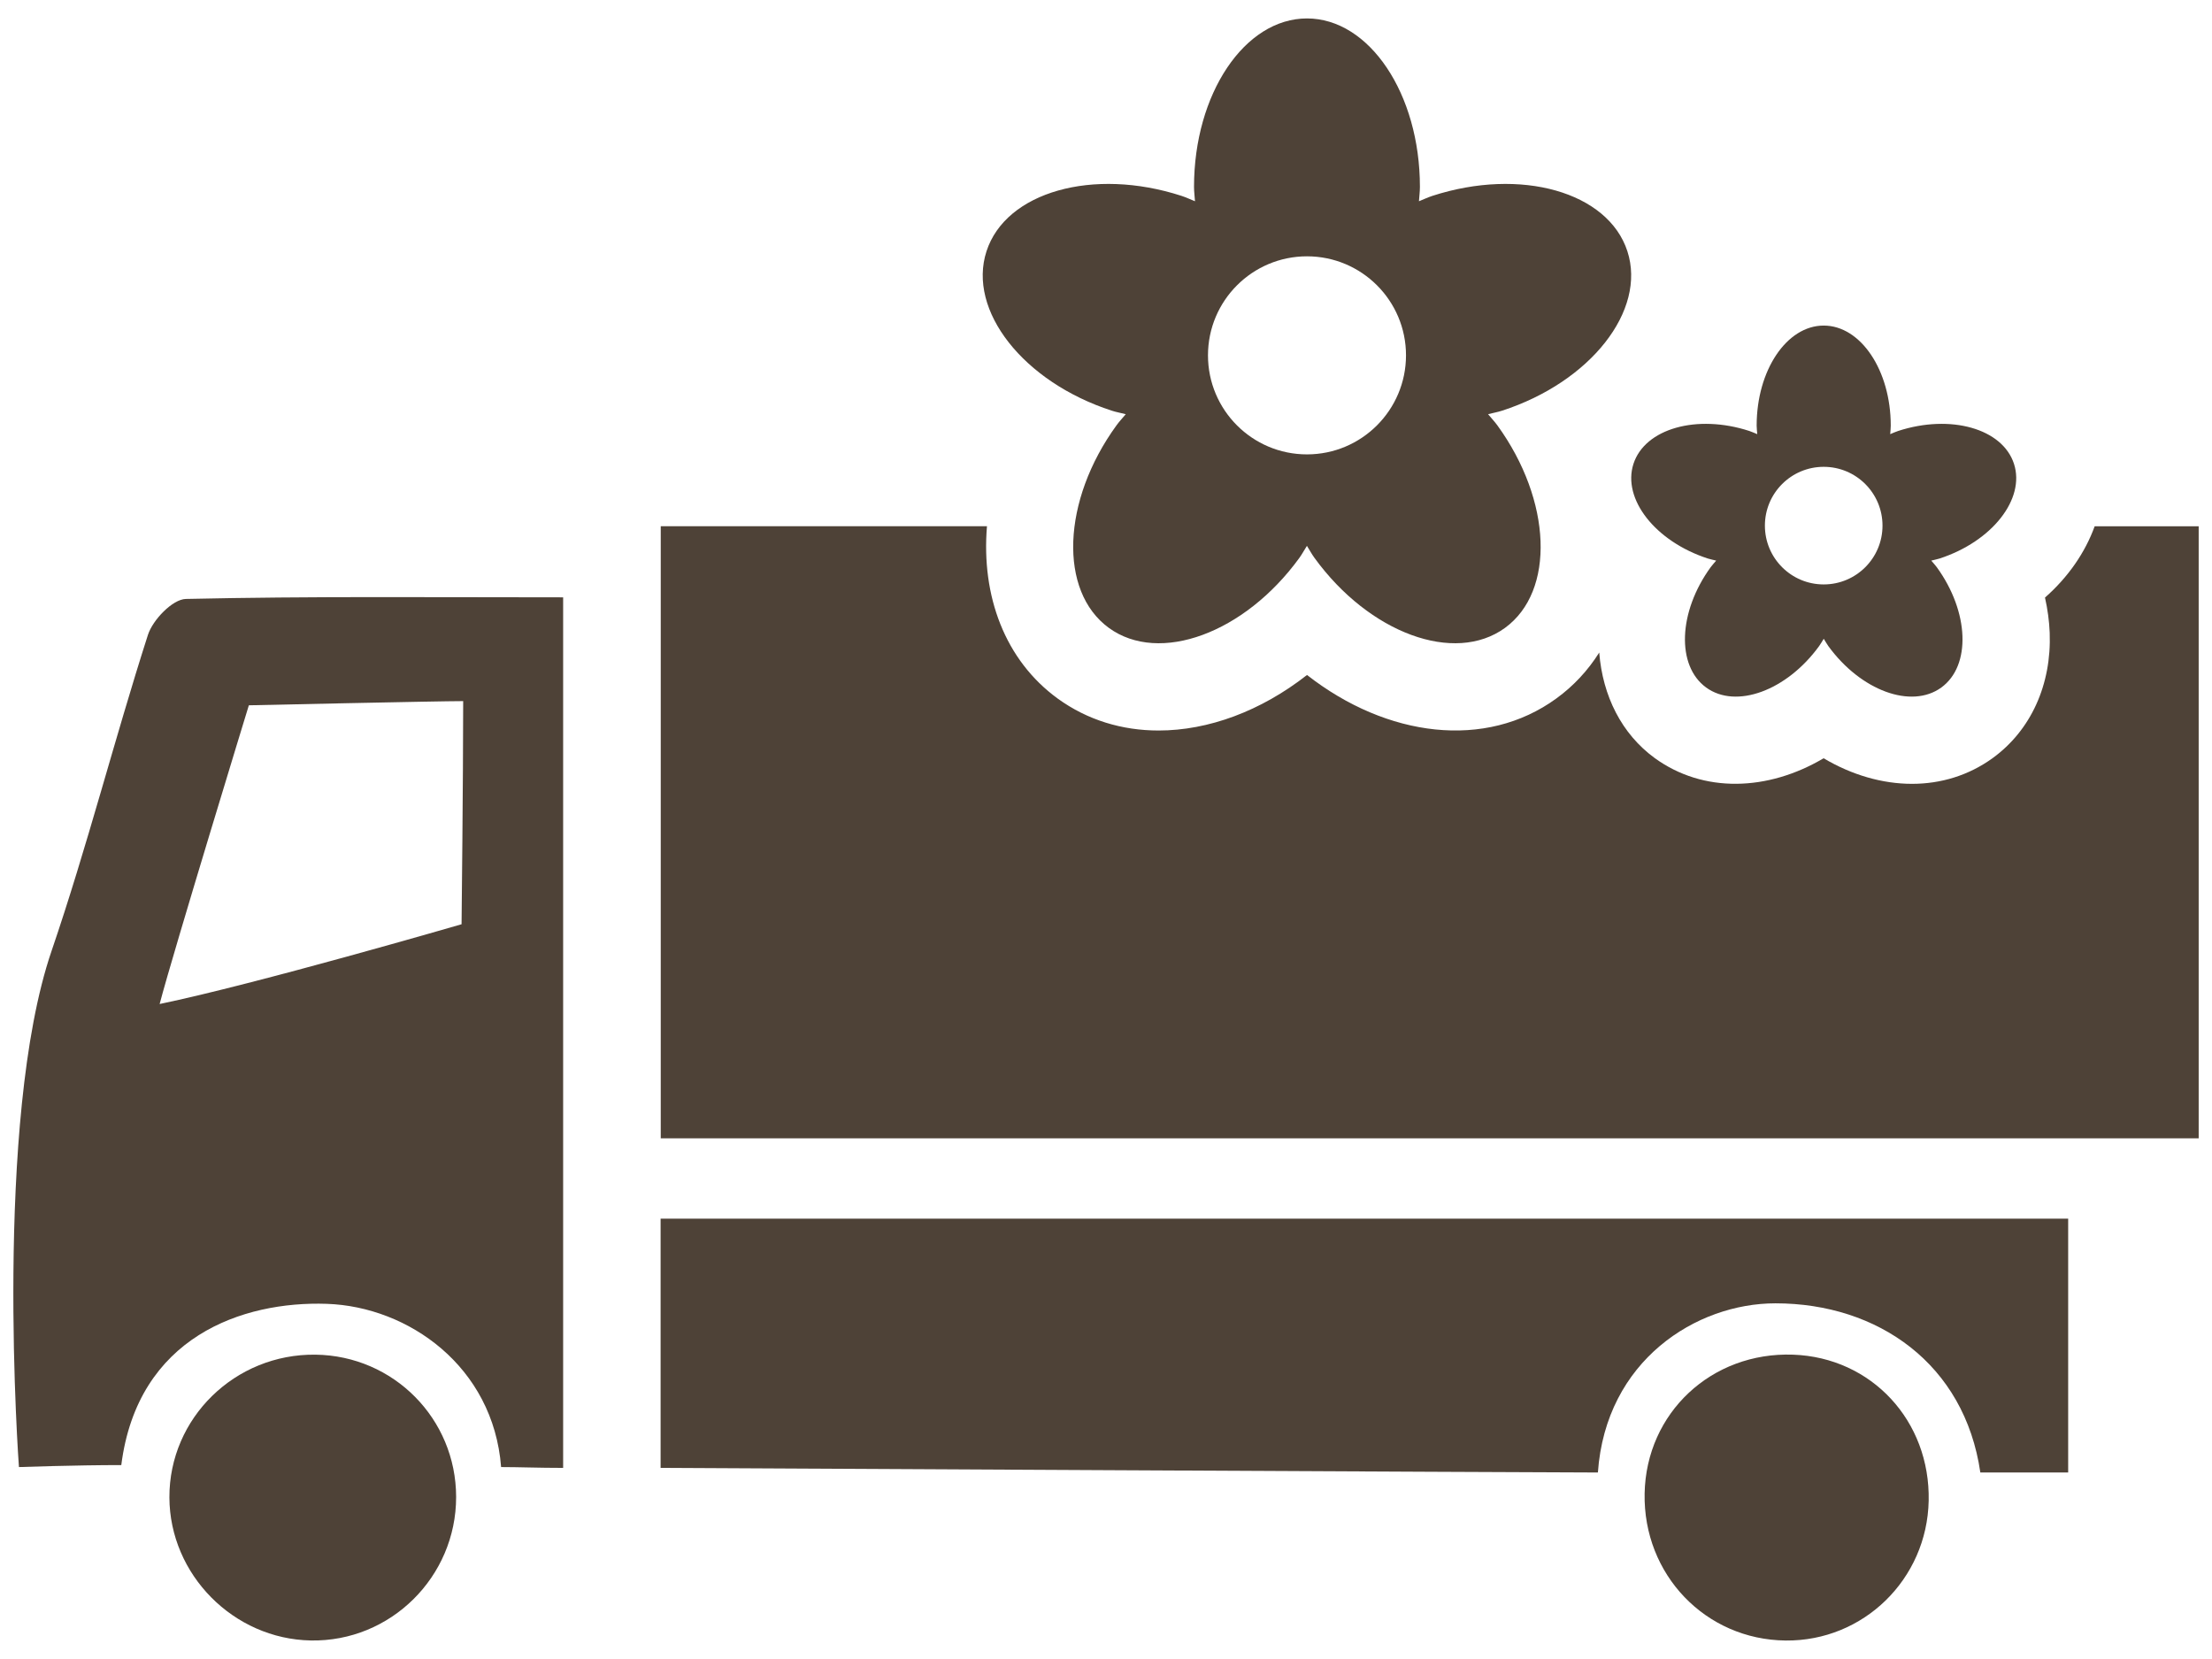 <?xml version="1.0" encoding="utf-8"?>
<!-- Generator: Adobe Illustrator 25.4.1, SVG Export Plug-In . SVG Version: 6.00 Build 0)  -->
<!DOCTYPE svg PUBLIC "-//W3C//DTD SVG 1.1//EN" "http://www.w3.org/Graphics/SVG/1.1/DTD/svg11.dtd">
<svg version="1.1" id="レイヤー_1" xmlns="http://www.w3.org/2000/svg" xmlns:xlink="http://www.w3.org/1999/xlink" x="0px"
	 y="0px" width="48px" height="36px" viewBox="0 0 48 36" style="enable-background:new 0 0 48 36;" xml:space="preserve">
<g>
	<path style="fill:#4E4237;" d="M35.314,5.452C34.896,4.165,33,3.627,31.08,4.251c-0.101,0.033-0.192,0.078-0.289,0.116
		c0.006-0.104,0.021-0.205,0.021-0.311c0-2.019-1.097-3.656-2.451-3.656c-1.353,0-2.451,1.636-2.451,3.656
		c0,0.106,0.015,0.207,0.021,0.311c-0.098-0.038-0.188-0.083-0.29-0.116c-1.92-0.624-3.816-0.086-4.234,1.201
		c-0.418,1.287,0.799,2.837,2.719,3.46c0.101,0.033,0.202,0.049,0.303,0.076c-0.066,0.08-0.137,0.153-0.2,0.24
		c-1.187,1.633-1.261,3.602-0.166,4.398c1.095,0.795,2.944,0.116,4.131-1.517c0.063-0.086,0.109-0.176,0.166-0.264
		c0.056,0.088,0.103,0.178,0.166,0.264c1.187,1.633,3.036,2.312,4.131,1.517c1.095-0.796,1.02-2.765-0.166-4.398
		c-0.063-0.086-0.134-0.159-0.2-0.24c0.101-0.027,0.201-0.043,0.303-0.076C34.515,8.289,35.732,6.739,35.314,5.452z M28.361,9.86
		c-1.186,0-2.148-0.962-2.148-2.149c0-1.186,0.962-2.149,2.148-2.149c1.187,0,2.149,0.962,2.149,2.149
		C30.509,8.898,29.547,9.86,28.361,9.86z"/>
	<path style="fill:#4E4237;" d="M43.703,10.065c-0.248-0.764-1.374-1.084-2.514-0.713c-0.06,0.019-0.114,0.046-0.172,0.069
		c0.004-0.062,0.012-0.122,0.012-0.185c0-1.199-0.652-2.171-1.455-2.171c-0.804,0-1.455,0.972-1.455,2.171
		c0,0.063,0.009,0.123,0.013,0.185c-0.058-0.023-0.112-0.049-0.172-0.069c-1.14-0.371-2.266-0.051-2.514,0.713
		c-0.248,0.764,0.475,1.685,1.615,2.055c0.06,0.019,0.12,0.029,0.18,0.045c-0.039,0.048-0.082,0.091-0.119,0.142
		c-0.705,0.97-0.749,2.139-0.099,2.612c0.65,0.472,1.749,0.069,2.453-0.901c0.037-0.051,0.065-0.105,0.099-0.157
		c0.034,0.052,0.061,0.106,0.098,0.157c0.705,0.97,1.803,1.373,2.453,0.901c0.65-0.473,0.606-1.642-0.099-2.612
		c-0.037-0.051-0.079-0.094-0.119-0.142c0.06-0.016,0.12-0.026,0.18-0.045C43.228,11.749,43.951,10.829,43.703,10.065z
		 M39.574,12.682c-0.705,0-1.276-0.571-1.276-1.276c0-0.705,0.571-1.276,1.276-1.276c0.705,0,1.276,0.571,1.276,1.276
		C40.85,12.111,40.279,12.682,39.574,12.682z"/>
	<path style="fill:#4E4237;" d="M45.454,11.42c-0.207,0.571-0.575,1.104-1.078,1.547c0.057,0.254,0.092,0.51,0.102,0.762
		c0.043,1.127-0.409,2.12-1.238,2.722c-0.521,0.377-1.125,0.558-1.75,0.558c-0.642,0-1.305-0.191-1.918-0.555
		c-1.211,0.717-2.609,0.761-3.662-0.002c-0.72-0.524-1.133-1.349-1.207-2.292c-0.241,0.383-0.551,0.721-0.931,0.997
		c-1.531,1.114-3.673,0.848-5.41-0.51c-1.002,0.785-2.142,1.205-3.221,1.205c-0.787,0-1.542-0.224-2.19-0.694
		c-1.144-0.833-1.66-2.225-1.534-3.739h-7.079v13.283h33.373V11.42H45.454z"/>
	<path style="fill:#4E4237;" d="M4.034,12.997c-0.289,0.006-0.719,0.454-0.824,0.78c-0.73,2.276-1.319,4.598-2.091,6.858
		c-1.263,3.697-0.708,11.2-0.708,11.2s1.228-0.043,2.221-0.043c0.354-2.787,2.636-3.561,4.46-3.499
		c1.769,0.06,3.612,1.359,3.782,3.542c0.383,0,0.813,0.018,1.346,0.018c0-6.21,0-12.499,0-18.891
		C9.411,12.962,6.722,12.937,4.034,12.997z M10.051,15.214c0,1.648-0.035,4.842-0.035,4.842s-4.465,1.299-6.552,1.731
		c0.299-1.137,1.936-6.482,1.936-6.482S9.503,15.214,10.051,15.214z"/>
	<path style="fill:#4E4237;" d="M14.335,31.853c0,0,19.294,0.1,20.339,0.1c0.171-2.432,2.136-3.671,3.852-3.671
		c2.225,0,4.105,1.315,4.447,3.671c0.646,0,1.197,0,1.906,0c0-1.794,0-3.675,0-5.508c-10.193,0-20.339,0-30.544,0
		C14.335,28.288,14.335,31.853,14.335,31.853z"/>
	<path style="fill:#4E4237;" d="M6.846,29.396c-1.746-0.022-3.175,1.375-3.17,3.097c0.005,1.673,1.389,3.074,3.068,3.105
		c1.728,0.032,3.155-1.377,3.154-3.115C9.896,30.788,8.542,29.418,6.846,29.396z"/>
	<path style="fill:#4E4237;" d="M38.909,29.396c-1.77-0.062-3.187,1.263-3.221,3.011c-0.034,1.761,1.322,3.175,3.061,3.192
		c1.688,0.017,3.068-1.331,3.103-3.032C41.888,30.831,40.612,29.456,38.909,29.396z"/>
</g>
</svg>
